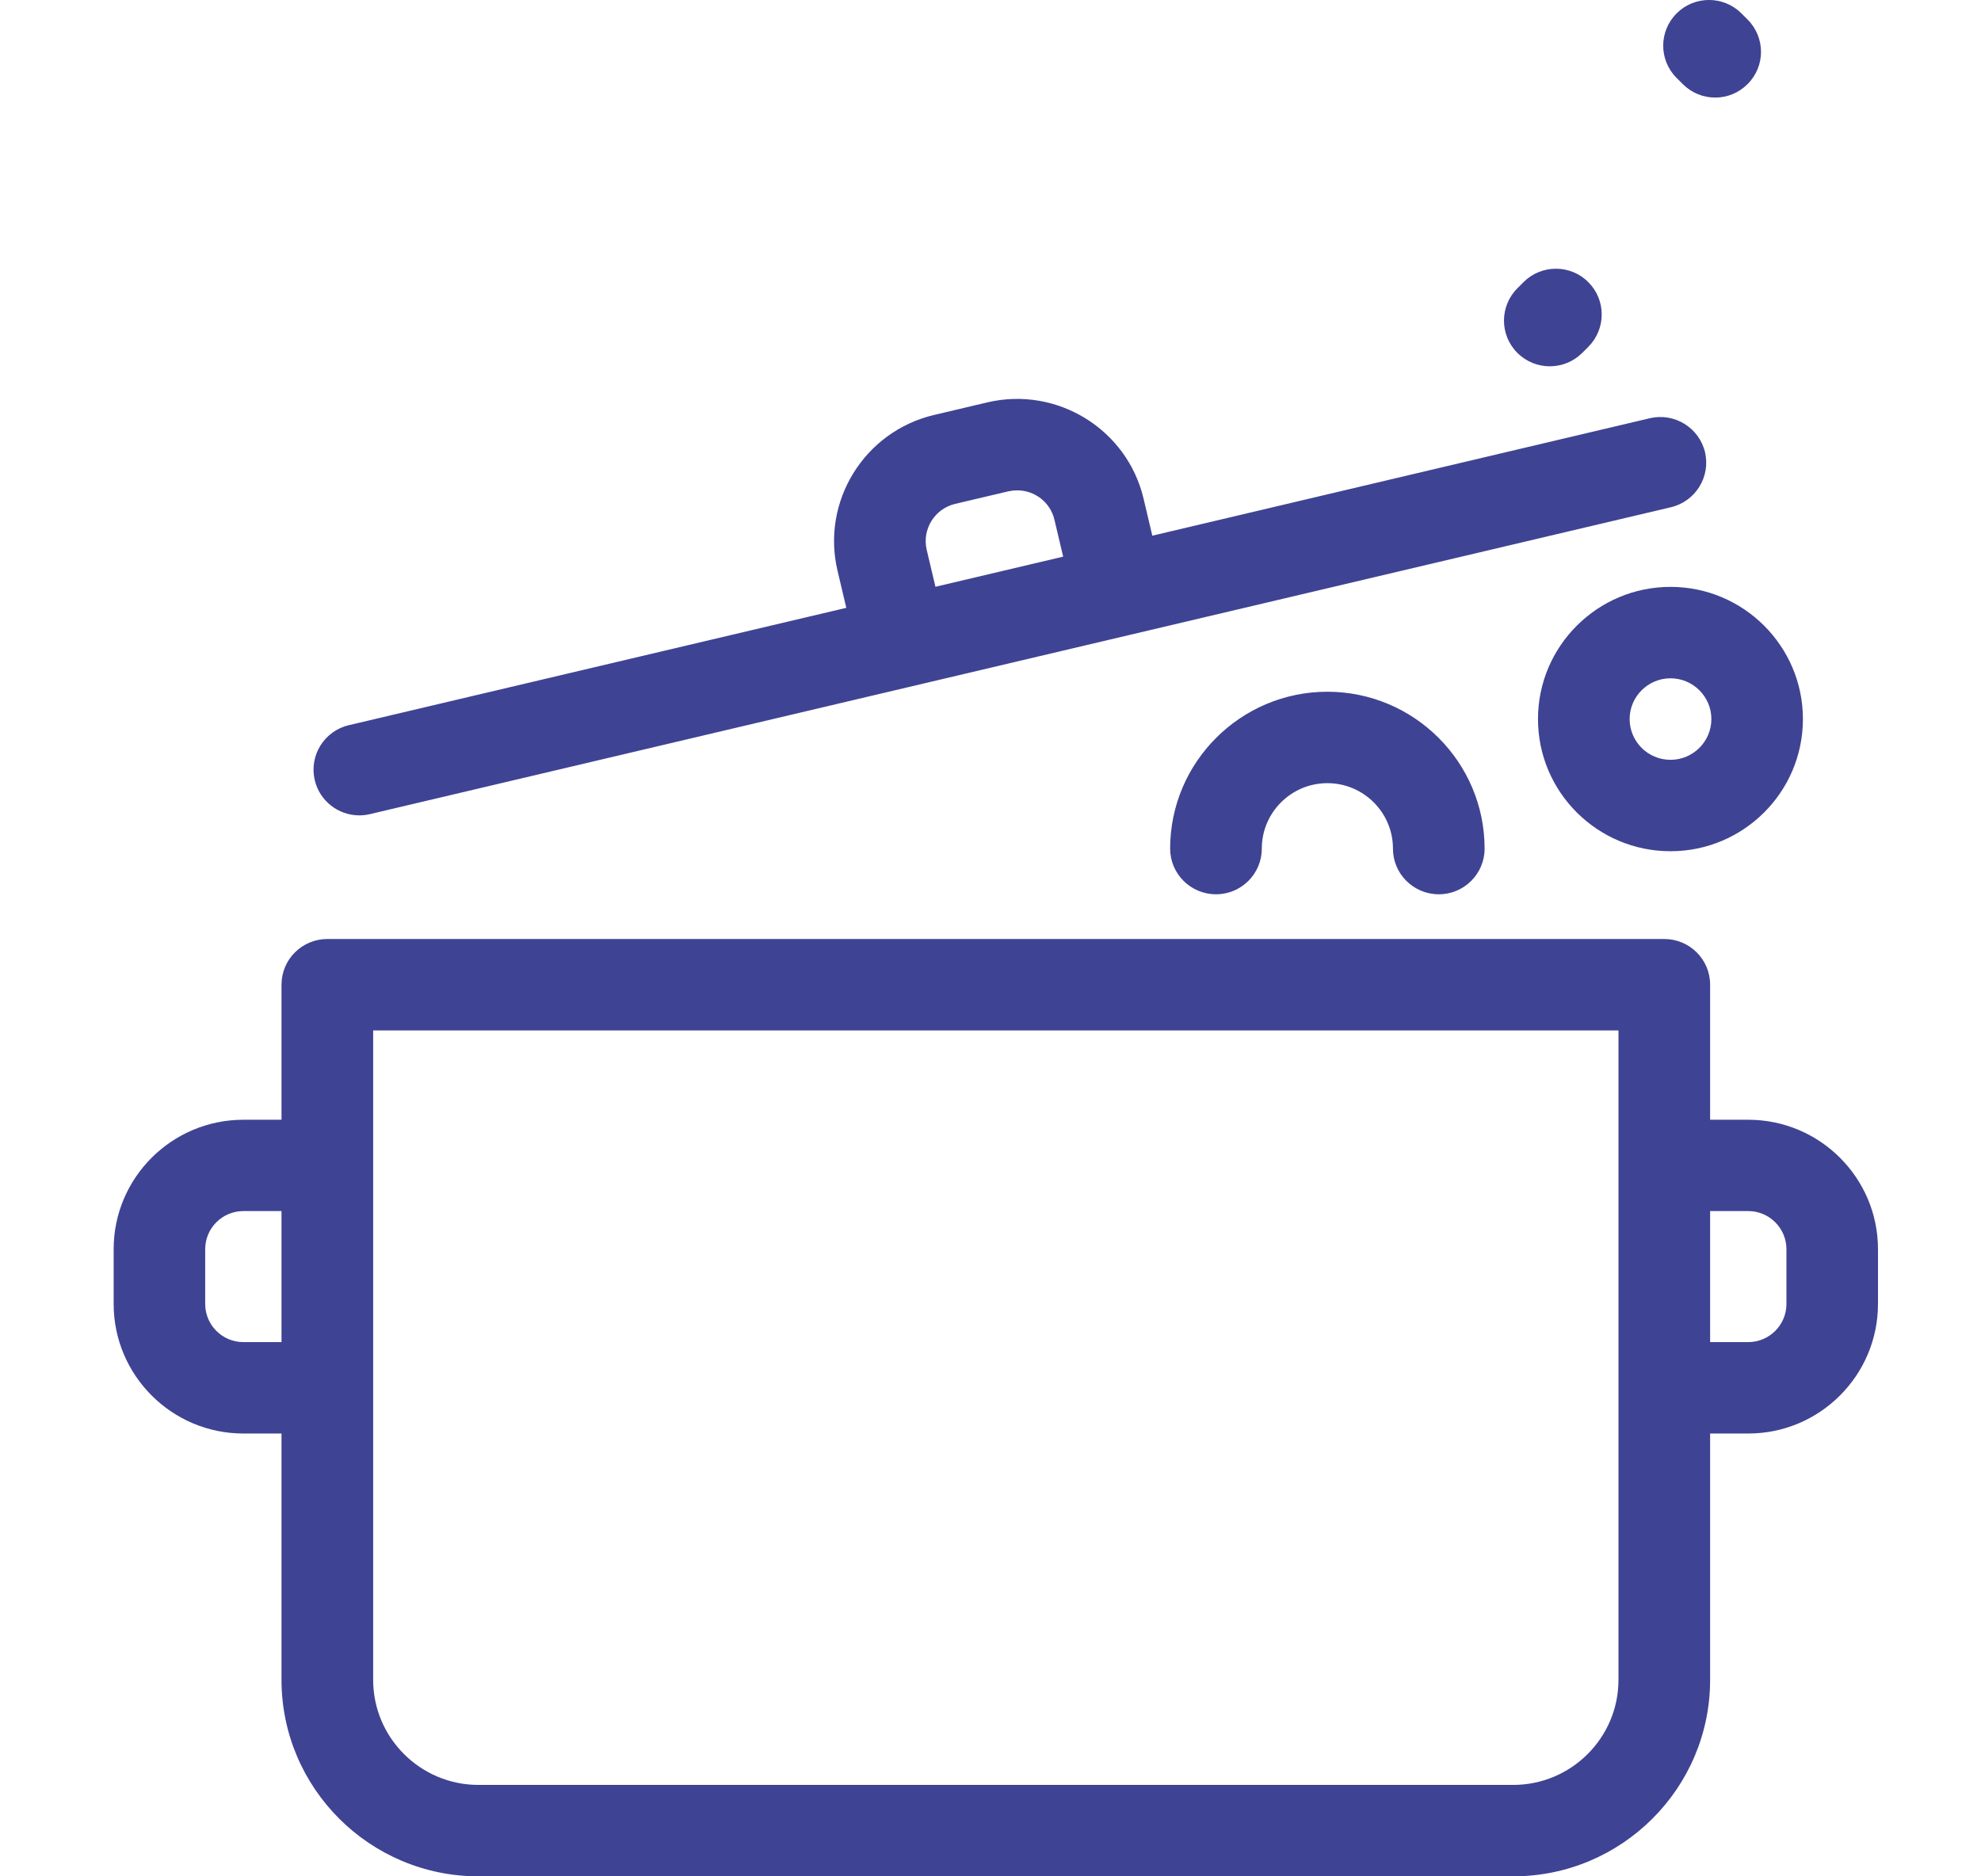 <svg width="19" height="18" viewBox="0 0 19 18" fill="none" xmlns="http://www.w3.org/2000/svg">
    <g clip-path="url(#clip0)">
        <path d="M16.081 0.748C15.909 0.577 15.909 0.3 16.081 0.128C16.252 -0.043 16.53 -0.043 16.702 0.128L16.761 0.187C16.933 0.359 16.933 0.636 16.761 0.807C16.675 0.893 16.563 0.936 16.451 0.936C16.338 0.936 16.226 0.893 16.14 0.807L16.081 0.748ZM16.022 5.63C16.722 5.63 17.292 6.199 17.292 6.898C17.292 7.598 16.722 8.166 16.022 8.166C15.321 8.166 14.751 7.598 14.751 6.898C14.751 6.199 15.321 5.63 16.022 5.63ZM16.022 6.507C15.806 6.507 15.63 6.683 15.63 6.898C15.63 7.114 15.806 7.289 16.022 7.289C16.238 7.289 16.414 7.114 16.414 6.898C16.414 6.683 16.238 6.507 16.022 6.507ZM18.012 11.984V12.509C18.012 13.194 17.454 13.752 16.768 13.752H16.402V16.115C16.402 17.154 15.555 18 14.513 18H4.589C3.547 18 2.7 17.154 2.7 16.115V13.752H2.334C1.648 13.752 1.09 13.194 1.09 12.509V11.984C1.09 11.299 1.648 10.742 2.334 10.742H2.7V9.446C2.7 9.204 2.897 9.008 3.14 9.008H15.962C16.205 9.008 16.402 9.204 16.402 9.446V10.742H16.768C17.454 10.742 18.012 11.299 18.012 11.984ZM2.7 11.618H2.334C2.132 11.618 1.968 11.782 1.968 11.984V12.509C1.968 12.711 2.132 12.875 2.334 12.875H2.7V11.618ZM15.523 9.885H3.579V16.115C3.579 16.671 4.032 17.123 4.589 17.123H14.513C15.07 17.123 15.523 16.671 15.523 16.115V9.885ZM17.134 11.984C17.134 11.782 16.969 11.618 16.768 11.618H16.402V12.875H16.768C16.969 12.875 17.134 12.711 17.134 12.509V11.984ZM14.864 3.514C14.977 3.514 15.089 3.471 15.175 3.386L15.234 3.327C15.405 3.155 15.405 2.878 15.234 2.707C15.063 2.535 14.784 2.535 14.613 2.706L14.554 2.765C14.382 2.937 14.382 3.214 14.553 3.385C14.639 3.471 14.752 3.514 14.864 3.514ZM11.223 8.141C11.223 8.383 11.42 8.579 11.663 8.579C11.905 8.579 12.102 8.383 12.102 8.141C12.102 7.795 12.384 7.513 12.731 7.513C13.078 7.513 13.36 7.795 13.36 8.141C13.36 8.383 13.557 8.579 13.8 8.579C14.042 8.579 14.239 8.383 14.239 8.141C14.239 7.311 13.562 6.636 12.731 6.636C11.9 6.636 11.223 7.311 11.223 8.141ZM3.019 7.485C2.963 7.249 3.109 7.013 3.345 6.957L8.117 5.831L8.033 5.476C7.875 4.809 8.29 4.139 8.958 3.981L9.47 3.86C10.138 3.703 10.81 4.117 10.968 4.783L11.052 5.139L15.824 4.012C16.06 3.957 16.297 4.103 16.353 4.338C16.408 4.574 16.262 4.81 16.026 4.866L3.548 7.81C3.514 7.818 3.48 7.822 3.446 7.822C3.247 7.822 3.067 7.686 3.019 7.485ZM8.888 5.274L8.972 5.629L10.197 5.34L10.113 4.985C10.073 4.817 9.923 4.704 9.757 4.704C9.729 4.704 9.701 4.707 9.673 4.713L9.16 4.834C8.964 4.881 8.842 5.078 8.888 5.274Z" fill="#3F4393"/>
    </g>
    <defs>
        <clipPath id="clip0">
            <rect width="18.035" height="18" fill="white" transform="translate(0.535)"/>
        </clipPath>
    </defs>
</svg>
